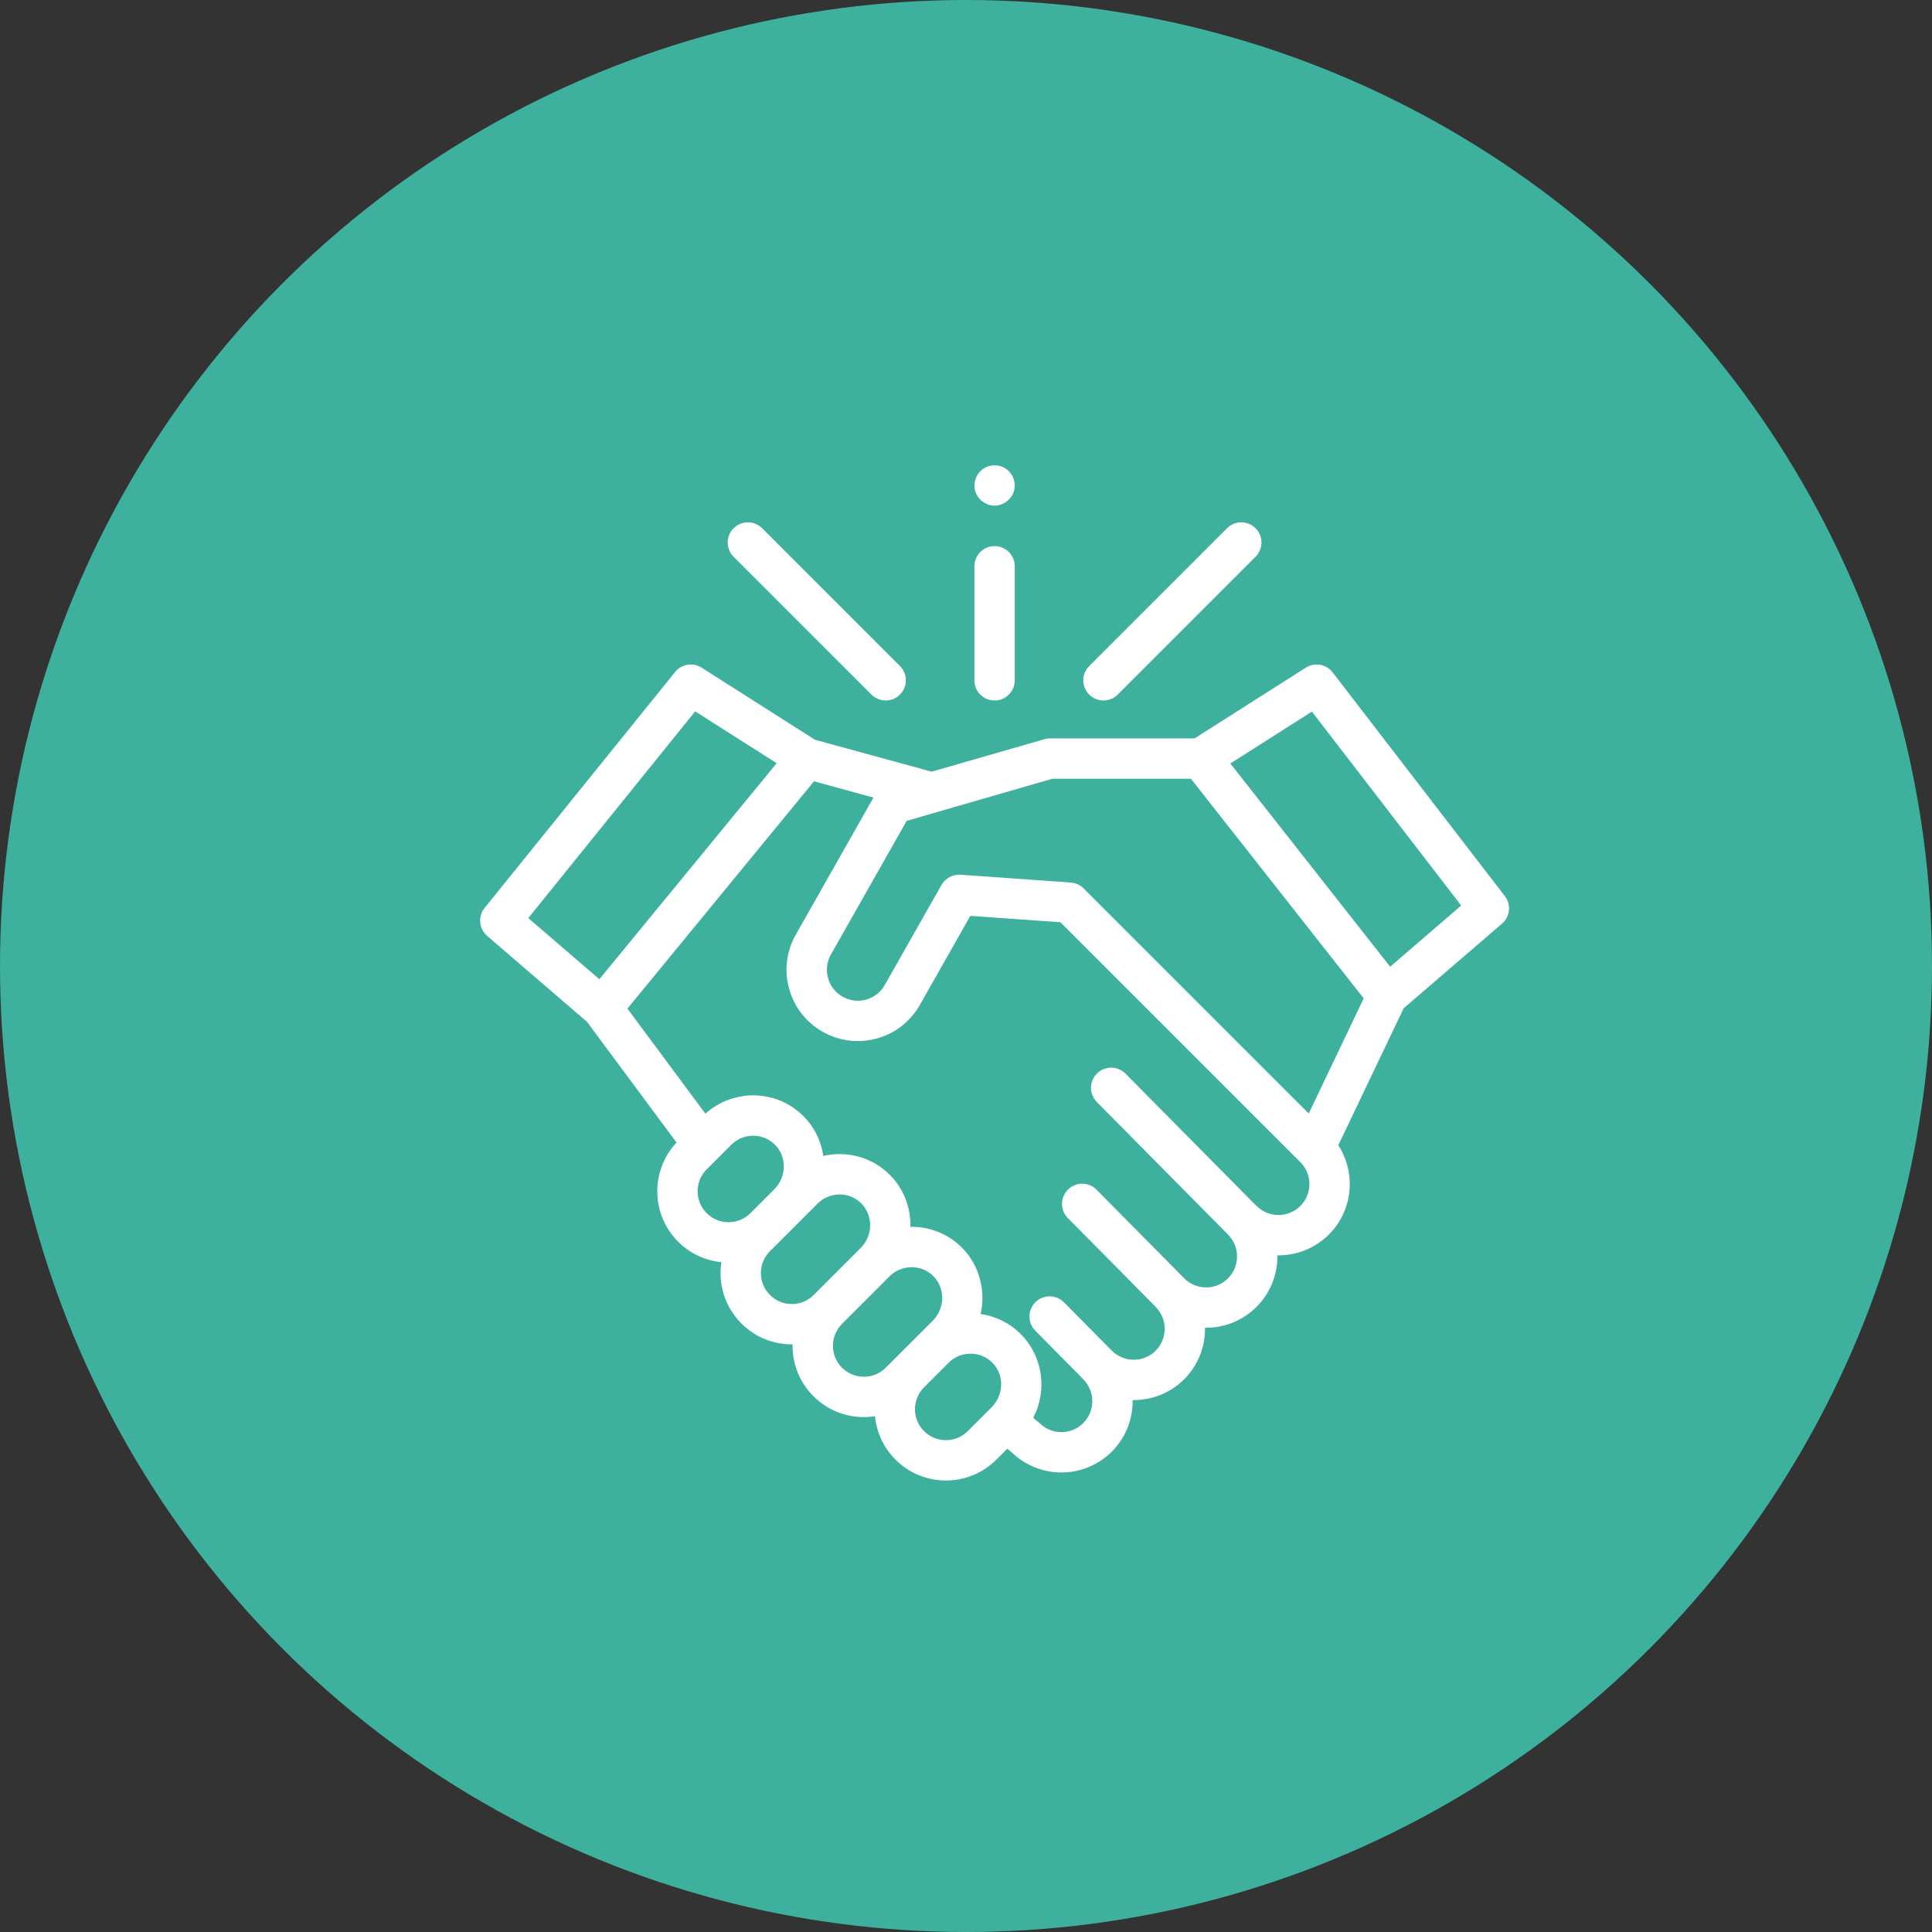 <svg xmlns="http://www.w3.org/2000/svg" width="169" height="169" viewBox="0 0 169 169" fill="none"><rect x="0" y="0" width="169" height="169" fill="#333333" stroke="none"/><circle cx="84.5" cy="84.5" r="84.5" fill="#3DB19E"></circle><g clip-path="url(#clip0_938_5)"><path d="M131.633 78.383L116.57 58.815C116.012 58.092 114.995 57.913 114.224 58.403L104.498 64.589H91.814C91.65 64.589 91.487 64.624 91.329 64.67L81.494 67.501L71.289 64.71L61.373 58.403C60.615 57.921 59.617 58.085 59.053 58.784L42.391 79.422C41.793 80.163 41.892 81.246 42.614 81.868L51.347 89.383L59.181 99.941C56.89 102.382 56.935 106.232 59.319 108.616C60.375 109.673 61.719 110.269 63.101 110.408C63.053 110.721 63.029 111.039 63.029 111.362C63.029 113.027 63.677 114.594 64.855 115.771C66.033 116.95 67.6 117.598 69.265 117.598C69.288 117.598 69.31 117.597 69.332 117.596C69.331 117.639 69.329 117.681 69.329 117.723C69.329 119.389 69.978 120.955 71.156 122.134C72.334 123.311 73.9 123.96 75.566 123.96C75.895 123.96 76.22 123.933 76.54 123.884C76.675 125.271 77.273 126.621 78.333 127.681C79.549 128.897 81.146 129.505 82.743 129.505C84.34 129.505 85.937 128.897 87.153 127.681L88.107 126.727L88.507 127.05C89.713 128.218 91.278 128.802 92.844 128.802C94.441 128.802 96.038 128.194 97.254 126.978C98.495 125.737 99.102 124.1 99.077 122.47C100.705 122.495 102.344 121.888 103.585 120.648C104.824 119.408 105.432 117.772 105.408 116.143C107.104 116.17 108.714 115.518 109.915 114.317C111.156 113.076 111.763 111.439 111.738 109.809C113.368 109.834 115.005 109.227 116.246 107.986C118.363 105.869 118.636 102.595 117.065 100.179L122.786 88.198L131.386 80.798C132.097 80.186 132.205 79.126 131.633 78.383ZM60.809 62.227L67.939 66.761L52.428 85.658L46.213 80.308L60.809 62.227ZM61.815 102.292L63.967 100.14C64.032 100.075 64.1 100.013 64.17 99.955C64.591 99.612 65.101 99.407 65.641 99.358C65.656 99.357 65.671 99.357 65.686 99.356C65.763 99.35 65.84 99.346 65.918 99.347C66.655 99.357 67.341 99.659 67.849 100.195C68.846 101.249 68.792 102.971 67.729 104.034L65.643 106.121C64.587 107.176 62.87 107.176 61.815 106.121C60.759 105.064 60.759 103.347 61.815 102.292ZM67.351 113.275C66.839 112.764 66.558 112.085 66.558 111.362C66.558 110.639 66.839 109.959 67.351 109.447L71.524 105.275C72.323 104.475 73.579 104.256 74.601 104.743C75.655 105.245 76.247 106.388 76.093 107.538C76.01 108.152 75.725 108.73 75.287 109.169L71.18 113.275C70.668 113.787 69.988 114.068 69.265 114.068C68.542 114.068 67.862 113.787 67.351 113.275ZM73.652 119.637C73.14 119.126 72.859 118.446 72.859 117.723C72.859 117 73.14 116.321 73.652 115.809L77.824 111.636C78.679 110.782 80.05 110.598 81.096 111.207C82.052 111.763 82.553 112.855 82.388 113.943C82.299 114.541 82.014 115.103 81.587 115.531L77.48 119.637C76.969 120.149 76.289 120.43 75.566 120.43C74.843 120.43 74.163 120.149 73.652 119.637ZM80.828 125.185C79.773 124.13 79.773 122.413 80.828 121.357L82.98 119.205C83.046 119.14 83.114 119.079 83.184 119.021C83.186 119.02 83.187 119.018 83.188 119.017C83.539 118.733 83.95 118.543 84.389 118.46C84.399 118.458 84.409 118.457 84.42 118.455C84.495 118.442 84.572 118.431 84.649 118.424C84.68 118.421 84.711 118.421 84.742 118.419C84.805 118.416 84.868 118.411 84.932 118.412C85.669 118.422 86.355 118.723 86.863 119.26C86.925 119.326 86.984 119.395 87.037 119.465C87.849 120.526 87.74 122.102 86.732 123.11L84.656 125.186C83.601 126.241 81.884 126.241 80.828 125.185ZM113.75 105.49C112.694 106.546 110.977 106.546 109.922 105.49C109.883 105.452 109.843 105.416 109.801 105.382L98.454 93.915C97.768 93.222 96.651 93.217 95.958 93.903C95.265 94.588 95.26 95.706 95.945 96.398L107.415 107.988C107.417 107.99 107.418 107.991 107.419 107.992C108.475 109.048 108.475 110.766 107.419 111.821C106.908 112.333 106.228 112.614 105.505 112.614C104.781 112.614 104.102 112.333 103.591 111.821L95.918 104.068C95.232 103.375 94.115 103.37 93.422 104.055C92.729 104.741 92.724 105.858 93.409 106.551L100.965 114.185C101.003 114.233 101.045 114.279 101.089 114.323C102.144 115.379 102.144 117.097 101.089 118.152C100.033 119.207 98.315 119.207 97.259 118.151L93.071 113.919C92.385 113.227 91.268 113.22 90.575 113.906C89.883 114.592 89.877 115.709 90.562 116.402L94.633 120.515C94.672 120.563 94.713 120.609 94.758 120.653C95.813 121.709 95.813 123.427 94.758 124.482C93.702 125.538 91.985 125.537 90.93 124.482C90.808 124.361 90.665 124.267 90.529 124.163C90.414 124.075 90.384 124.014 90.442 123.874C90.5 123.732 90.587 123.603 90.645 123.46C90.71 123.301 90.762 123.137 90.813 122.972C91.084 122.1 91.163 121.162 91.042 120.257C90.808 118.521 89.853 116.954 88.406 115.962C87.624 115.427 86.719 115.076 85.781 114.945C86.235 112.94 85.689 110.766 84.269 109.265C83.101 108.031 81.522 107.338 79.824 107.315C79.762 107.314 79.7 107.314 79.638 107.315C79.676 105.694 79.086 104.084 77.969 102.904C76.8 101.669 75.221 100.976 73.524 100.953C73.019 100.946 72.51 101 72.018 101.113C71.808 99.651 71.071 98.298 69.955 97.331C68.847 96.371 67.452 95.838 65.967 95.817C64.403 95.795 62.867 96.371 61.706 97.42L54.884 88.228L71.204 68.345L76.406 69.768L69.613 81.755C68.791 83.204 68.584 84.887 69.028 86.492C69.473 88.098 70.515 89.434 71.965 90.256C72.055 90.307 72.147 90.356 72.239 90.403C72.246 90.406 72.253 90.409 72.26 90.413C72.504 90.534 72.755 90.639 73.009 90.727C74.192 91.136 75.47 91.181 76.702 90.841C78.308 90.396 79.644 89.353 80.465 87.904L84.88 80.115L92.762 80.673L113.75 101.661C114.805 102.717 114.805 104.435 113.75 105.49ZM114.481 97.401L94.791 77.712C94.754 77.674 94.715 77.638 94.675 77.605C94.391 77.369 94.04 77.226 93.669 77.2L84.018 76.515C83.35 76.469 82.687 76.824 82.358 77.406L77.394 86.165C77.038 86.793 76.458 87.246 75.761 87.439C75.065 87.632 74.334 87.541 73.704 87.185C73.076 86.829 72.623 86.248 72.43 85.551C72.237 84.854 72.327 84.124 72.684 83.495L79.31 71.802L81.994 71.029C82.012 71.024 82.029 71.017 82.047 71.012L92.067 68.118H104.174L119.289 87.332L114.481 97.401ZM121.601 84.562L107.623 66.784L114.757 62.247L127.818 79.212L121.601 84.562Z" fill="white"></path><path d="M96.525 61.275C96.976 61.275 97.428 61.103 97.773 60.758L109.828 48.703C110.517 48.014 110.517 46.897 109.828 46.208C109.138 45.518 108.021 45.518 107.332 46.208L95.277 58.262C94.587 58.952 94.587 60.069 95.277 60.758C95.621 61.103 96.073 61.275 96.525 61.275Z" fill="white"></path><path d="M76.227 60.758C76.572 61.103 77.024 61.275 77.475 61.275C77.927 61.275 78.379 61.103 78.723 60.758C79.413 60.069 79.413 58.952 78.723 58.262L66.668 46.208C65.979 45.518 64.862 45.518 64.172 46.208C63.483 46.897 63.483 48.014 64.172 48.703L76.227 60.758Z" fill="white"></path><path d="M87 61.275C87.974 61.275 88.765 60.485 88.765 59.511V49.534C88.765 48.56 87.974 47.77 87 47.77C86.026 47.77 85.235 48.56 85.235 49.534V59.511C85.235 60.485 86.026 61.275 87 61.275Z" fill="white"></path><path d="M85.371 43.138C85.651 43.817 86.35 44.263 87.087 44.224C87.814 44.187 88.454 43.695 88.679 43.002C88.905 42.304 88.659 41.508 88.074 41.063C87.477 40.608 86.645 40.583 86.021 40.996C85.325 41.456 85.055 42.372 85.371 43.138Z" fill="white"></path></g><defs><clipPath id="clip0_938_5"><rect width="90" height="90" fill="white" transform="translate(42 40)"></rect></clipPath></defs></svg>